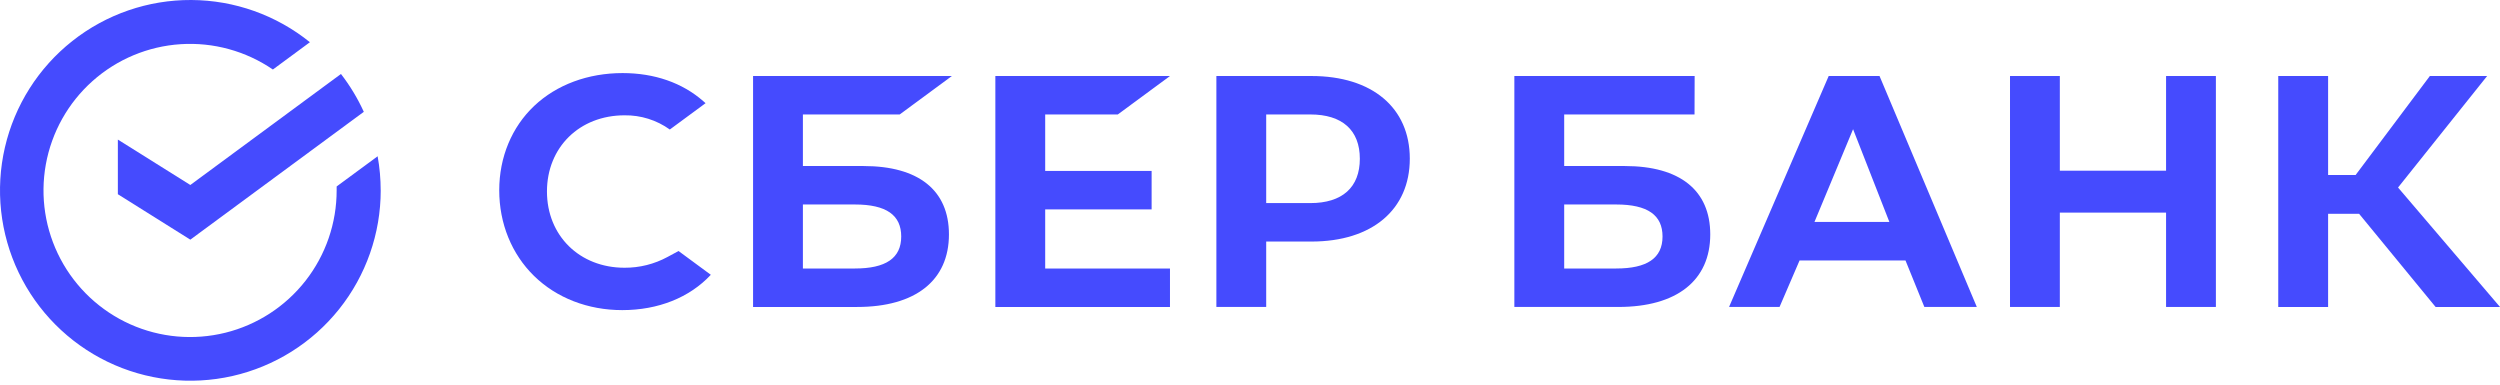 <?xml version="1.0" encoding="UTF-8"?> <svg xmlns="http://www.w3.org/2000/svg" width="500" height="77" viewBox="0 0 500 77" fill="none"> <path d="M402.002 15.202V61.391H411.966V42.522H433.214V61.391H443.177V15.202H433.214V34.139H411.966V15.202H402.002Z" fill="#454BFE"></path> <path d="M465.621 42.762H471.823L487.12 61.394H500L479.609 37.504L497.426 15.202H485.97L471.122 34.999H465.621V15.202H455.65V61.394H465.621V42.762Z" fill="#454BFE"></path> <path d="M384.871 61.391H395.363L375.905 15.202H365.739L345.812 61.391H355.909L359.914 52.09H381.098L384.871 61.391ZM362.895 44.384L370.616 25.839L377.873 44.384H362.895Z" fill="#454BFE"></path> <path d="M324.968 33.206H312.838V22.892H338.906L338.929 15.202H302.871V61.391H323.681C335.354 61.391 342.051 56.102 342.051 46.881C342.051 38.064 335.982 33.206 324.968 33.206V33.206ZM323.232 53.7H312.838V40.897H323.232C329.56 40.897 332.506 43.04 332.506 47.3C332.506 51.652 329.384 53.7 323.232 53.7Z" fill="#454BFE"></path> <path d="M223.559 22.892L233.995 15.202H199.071V61.394H233.995V53.7H209.038V41.875H230.324V34.184H209.038V22.892H223.559Z" fill="#454BFE"></path> <path d="M172.71 33.206H160.58V22.892H179.94L190.375 15.202H150.613V61.394H171.423C183.096 61.394 189.789 56.102 189.789 46.881C189.789 38.064 183.724 33.206 172.71 33.206ZM170.974 53.7H160.58V40.897H170.974C177.297 40.897 180.244 43.04 180.244 47.3C180.244 51.652 177.126 53.7 170.974 53.7Z" fill="#454BFE"></path> <path d="M262.29 15.202H243.276V61.391H253.24V48.309H262.29C274.423 48.309 281.961 41.928 281.961 31.733C281.961 21.537 274.423 15.202 262.29 15.202V15.202ZM262.069 40.618H253.24V22.892H262.069C268.457 22.892 271.967 26.041 271.967 31.755C271.967 37.47 268.453 40.618 262.069 40.618Z" fill="#454BFE"></path> <path d="M133.503 51.393C130.862 52.824 127.903 53.565 124.899 53.548C115.914 53.548 109.392 47.133 109.392 38.296C109.392 29.46 115.914 23.064 124.899 23.064C128.146 23.016 131.324 24.012 133.964 25.904L141.114 20.635L140.642 20.22C136.454 16.553 130.891 14.616 124.514 14.616C117.597 14.616 111.319 16.945 106.837 21.183C102.356 25.42 99.847 31.436 99.847 38.06C99.847 44.685 102.322 50.799 106.815 55.193C111.307 59.586 117.581 62.023 124.45 62.023C131.634 62.023 137.908 59.518 142.164 54.96L135.711 50.205L133.503 51.393Z" fill="#454BFE"></path> <path d="M76.136 38.072C76.137 35.785 75.933 33.503 75.527 31.253L67.33 37.291C67.33 37.55 67.33 37.813 67.33 38.053C67.339 44.604 65.154 50.969 61.122 56.133C57.09 61.297 51.445 64.962 45.087 66.542C38.729 68.123 32.025 67.528 26.044 64.853C20.064 62.178 15.152 57.576 12.093 51.783C9.033 45.99 8.002 39.339 9.165 32.892C10.327 26.444 13.615 20.572 18.505 16.212C23.395 11.852 29.605 9.255 36.143 8.837C42.681 8.419 49.17 10.202 54.576 13.903L61.981 8.444C55.262 3.021 46.899 0.044 38.265 0C29.63 -0.043 21.238 2.849 14.464 8.204C7.69 13.558 2.937 21.055 0.985 29.466C-0.966 37.877 -0.001 46.702 3.723 54.492C7.447 62.282 13.708 68.575 21.479 72.338C29.25 76.101 38.07 77.111 46.491 75.202C54.911 73.292 62.433 68.578 67.821 61.831C73.209 55.084 76.144 46.706 76.144 38.072H76.136Z" fill="#454BFE"></path> <path d="M68.191 14.794C70.001 17.133 71.534 19.672 72.76 22.363L38.065 47.932L23.571 38.844V27.914L38.065 36.998L68.191 14.794Z" fill="#454BFE"></path> </svg> 